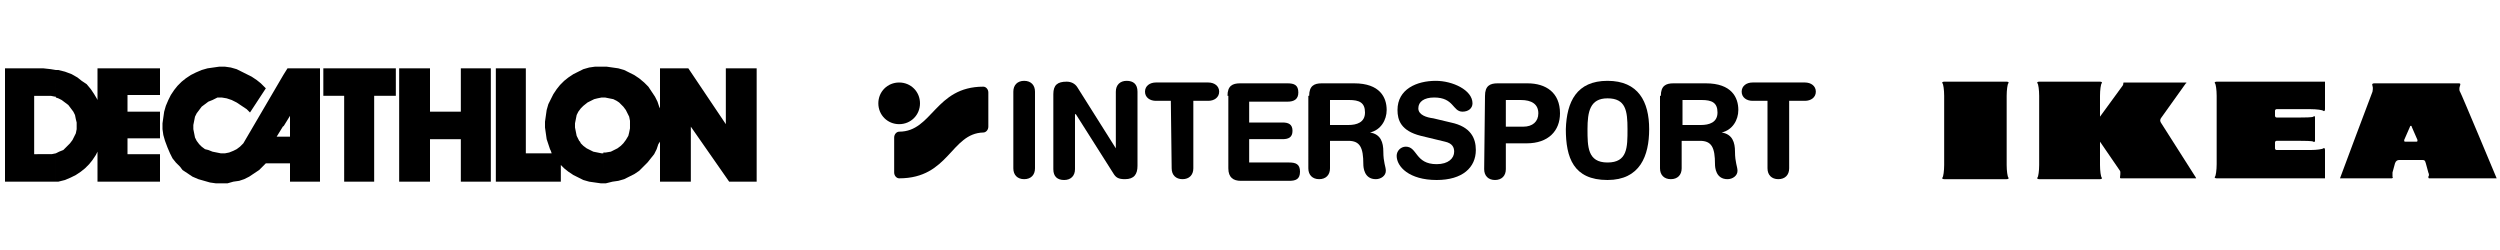 <svg xmlns="http://www.w3.org/2000/svg" xmlns:xlink="http://www.w3.org/1999/xlink" id="Livello_1" x="0px" y="0px" width="300px" height="30px" viewBox="0 0 300 30" style="enable-background:new 0 0 300 30;" xml:space="preserve"><style type="text/css">	.st0{fill-rule:evenodd;clip-rule:evenodd;}</style><g>	<path class="st0" d="M72.4,22v-3.7h0.3l0.6-0.1l0.4-0.2l0.4-0.2l0.4-0.3l0.3-0.3l0.3-0.4l0.3-0.5l0.1-0.4l0.1-0.5l0-0.4l0-0.5  L75.5,14l-0.2-0.4l-0.2-0.4l-0.3-0.4l-0.5-0.5L74,12.1l-0.4-0.2l-0.5-0.1l-0.5-0.1h-0.2V8l0.4,0l0.7,0.1l0.7,0.1l0.7,0.2l0.6,0.3  L76.1,9l0.6,0.4l0.6,0.5l0.5,0.5l0.4,0.6l0.4,0.6l0.3,0.6l0.2,0.6l0.1,0.2V8.2h3.4l4.5,6.7l0-6.7l3.7,0v13.6h-3.3l-4.6-6.6v6.6  h-3.7V17L79,17.3l-0.2,0.6l-0.3,0.6L78.1,19l-0.4,0.5l-0.5,0.5l-0.5,0.5l-0.6,0.4l-0.6,0.3l-0.6,0.3l-0.7,0.2l-0.7,0.1L72.7,22  L72.4,22L72.4,22L72.4,22z M72.4,8v3.7h-0.2l-0.5,0.1l-0.4,0.1l-0.4,0.2l-0.4,0.2L70,12.7L69.7,13l-0.3,0.4l-0.2,0.4l-0.1,0.5  l-0.1,0.5v0.5l0.1,0.5l0.1,0.5l0.2,0.4l0.1,0.2l0.1,0.1l0.1,0.2l0.3,0.3l0.4,0.3l0.4,0.2l0.4,0.2l0.5,0.1l0.5,0.1l0.2,0V22h-0.3  l-0.7-0.1l-0.7-0.1L70,21.6l-0.6-0.3L68.8,21l-0.6-0.4l-0.5-0.4L67.5,20l-0.2-0.2v2h-7.8V8.2h3.6v10.2h3.1l-0.1-0.3L66,17.9  l-0.2-0.6l-0.2-0.6l-0.1-0.7l-0.1-0.7v-0.7l0.1-0.7l0.1-0.7l0.2-0.7l0.3-0.6l0.3-0.6l0.4-0.6l0.4-0.5l0.5-0.5l0.5-0.4l0.6-0.4  l0.6-0.3l0.6-0.3l0.7-0.2L71.4,8L72.1,8L72.4,8L72.4,8L72.4,8z M34,19.6v-3.2h0.8v-2.5L34,15.2V9l0.5-0.8h3.9v13.6h-3.6v-2.2  L34,19.6L34,19.6L34,19.6z M41.3,21.8h3.6V11.5h2.6V8.2h-8.7v3.3h2.5L41.3,21.8L41.3,21.8L41.3,21.8z M47.9,21.8h3.7v-5.1h3.7v5.1  h3.6V8.2l-3.6,0v5.2h-3.7V8.2h-3.7V21.8L47.9,21.8z M6.7,11.7L7,11.8l0.4,0.2l0.4,0.3l0.4,0.3L8.5,13l0.3,0.4L9,13.8l0.1,0.5  l0.1,0.4l0,0.4l0,0.4L9.1,16l-0.2,0.4l-0.2,0.4l-0.3,0.4L8,17.6L7.6,18l-0.5,0.2l-0.4,0.2v3.4l0.3,0l0.8-0.2l0.7-0.3l0.6-0.3  l0.6-0.4l0.5-0.4l0.5-0.5l0.4-0.5l0.4-0.6l0.2-0.4v3.6h7.5v-3.3h-3.9v-1.9h3.9v-3.2h-3.9v-2h3.9V8.2h-7.5V12l-0.1-0.2l-0.3-0.5  l-0.4-0.6l-0.5-0.6L9.8,9.7L9.3,9.3L8.6,8.9L7.8,8.6L7,8.4l-0.3,0L6.7,11.7L6.7,11.7L6.7,11.7z M34,9v6.1l-0.8,1.3H34v3.2h-2.1  l-0.3,0.3l-0.5,0.5l-0.6,0.4l-0.6,0.4l-0.6,0.3l-0.6,0.2L28,21.8L27.3,22l-0.7,0l-0.7,0l-0.7-0.1l-0.7-0.2l-0.7-0.2l-0.7-0.3  l-0.6-0.4l-0.6-0.4L21.6,20l-0.5-0.5L20.7,19l-0.3-0.6l-0.3-0.7l-0.3-0.8l-0.2-0.7l-0.1-0.7l0-0.7l0.1-0.7l0.1-0.7l0.2-0.7l0.3-0.7  l0.3-0.6l0.4-0.6l0.4-0.5l0.5-0.5l0.5-0.4l0.6-0.4l0.6-0.3l0.7-0.3l0.7-0.2l0.7-0.1l0.7-0.1l0.7,0l0.7,0.1l0.7,0.2L29,8.6l0.6,0.3  l0.6,0.3l0.6,0.4l0.5,0.4l0.4,0.4l0.2,0.2L30,13.5l-0.2-0.2l-0.2-0.2L29,12.7l-0.6-0.4l-0.6-0.3l-0.6-0.2l-0.6-0.1l-0.5,0L25.5,12  l-0.5,0.2l-0.4,0.3l-0.4,0.3l-0.3,0.4l-0.3,0.4L23.4,14l-0.1,0.5l-0.1,0.5v0.5l0.1,0.5l0.1,0.5l0.2,0.4l0.3,0.4l0.3,0.3l0.4,0.3  L25,18l0.5,0.2l0.5,0.1l0.5,0.1l0.5,0l0.5-0.1l0.5-0.2l0.4-0.2l0.4-0.3l0.3-0.3l0.1-0.1L34,9L34,9z M4.1,18.5v-7h1l0.5,0l0.5,0  l0.5,0.1l0.1,0V8.4L6.1,8.3L5.2,8.2H0.6v13.6h5.3l0.5,0l0.3,0v-3.4l0,0l-0.5,0.1l-0.6,0l-0.3,0L4.1,18.5L4.1,18.5z"></path></g><g>	<path d="M121.6,11c0-0.8,0.5-1.3,1.3-1.3s1.3,0.5,1.3,1.3v9.2c0,0.8-0.5,1.3-1.3,1.3s-1.3-0.5-1.3-1.3V11z"></path>	<path d="M126.4,11.3c0-1.1,0.5-1.5,1.6-1.5c0.5,0,1,0.2,1.3,0.7l4.6,7.3h0V11c0-0.8,0.5-1.3,1.3-1.3c0.8,0,1.3,0.4,1.3,1.3v8.9  c0,1-0.4,1.6-1.5,1.6c-0.8,0-1.1-0.2-1.4-0.7l-4.5-7.1h-0.1v6.6c0,0.8-0.5,1.3-1.3,1.3c-0.8,0-1.3-0.4-1.3-1.3V11.3z"></path>	<path d="M140.5,12.1h-1.8c-0.7,0-1.3-0.4-1.3-1.1c0-0.7,0.6-1.1,1.3-1.1h6.3c0.7,0,1.3,0.4,1.3,1.1s-0.6,1.1-1.3,1.1h-1.8v8.1  c0,0.8-0.5,1.3-1.3,1.3c-0.8,0-1.3-0.5-1.3-1.3L140.5,12.1L140.5,12.1z"></path>	<path d="M147.3,11.5c0-1.2,0.6-1.5,1.5-1.5h5.7c0.8,0,1.3,0.2,1.3,1.1c0,0.8-0.5,1.1-1.3,1.1h-4.6v2.5h4c0.7,0,1.2,0.2,1.2,1  s-0.5,1-1.2,1h-4v2.8h4.8c0.8,0,1.3,0.2,1.3,1.1s-0.5,1.1-1.3,1.1h-5.8c-0.9,0-1.5-0.4-1.5-1.5V11.5z"></path>	<path d="M159.6,15h2.2c1,0,2-0.3,2-1.5c0-1.2-0.7-1.5-1.9-1.5h-2.3V15z M157.1,11.5c0-1.2,0.6-1.5,1.5-1.5h3.9  c3.1,0,3.9,1.7,3.9,3.2c0,1.2-0.7,2.4-2,2.7v0c1.3,0.2,1.6,1.2,1.6,2.3c0,1.3,0.3,1.8,0.3,2.3c0,0.6-0.6,1-1.2,1  c-1.4,0-1.5-1.4-1.5-1.8c0-2-0.4-2.8-1.8-2.8h-2.2v3.3c0,0.8-0.5,1.3-1.3,1.3c-0.8,0-1.3-0.5-1.3-1.3V11.5z"></path>	<path d="M201.9,15h2.2c1,0,2-0.3,2-1.5c0-1.2-0.7-1.5-1.9-1.5h-2.3V15z M199.3,11.5c0-1.2,0.6-1.5,1.5-1.5h3.9  c3.1,0,3.9,1.7,3.9,3.2c0,1.2-0.7,2.4-2,2.7v0c1.3,0.2,1.6,1.2,1.6,2.3c0,1.3,0.3,1.8,0.3,2.3c0,0.6-0.6,1-1.2,1  c-1.4,0-1.5-1.4-1.5-1.8c0-2-0.4-2.8-1.8-2.8h-2.2v3.3c0,0.8-0.5,1.3-1.3,1.3s-1.3-0.5-1.3-1.3V11.5z"></path>	<path d="M174.1,14.7c2.4,0.5,3,1.9,3,3.3c0,2.1-1.6,3.6-4.7,3.6c-3.3,0-4.8-1.6-4.8-2.9c0-0.6,0.5-1.1,1.1-1.1  c1.4,0,1.1,2.1,3.7,2.1c1.4,0,2.1-0.7,2.1-1.5c0-0.5-0.2-1-1.1-1.2l-2.9-0.7c-2.4-0.6-2.8-1.9-2.8-3.1c0-2.5,2.3-3.5,4.6-3.5  c2,0,4.4,1.1,4.4,2.7c0,0.6-0.5,1-1.2,1c-1.2,0-1-1.7-3.4-1.7c-1.2,0-1.9,0.5-1.9,1.3c0,0.8,1,1.1,1.8,1.2L174.1,14.7z"></path>	<path d="M180.8,15.2h2c1.1,0,1.8-0.6,1.8-1.6c0-1.1-0.8-1.6-2.1-1.6h-1.8V15.2z M178.2,11.5c0-1.2,0.6-1.5,1.5-1.5h3.6  c2.2,0,3.9,1.1,3.9,3.6c0,2.1-1.4,3.6-4,3.6h-2.5v3.1c0,0.8-0.5,1.3-1.3,1.3s-1.3-0.5-1.3-1.3L178.2,11.5L178.2,11.5z"></path>	<path d="M192.9,19.5c2.4,0,2.4-1.8,2.4-4s-0.2-3.7-2.4-3.7c-2.1,0-2.4,1.6-2.4,3.7S190.5,19.5,192.9,19.5 M192.9,9.7  c3.7,0,5,2.5,5,5.8c0,3.2-1.1,6.1-5,6.1c-4.1,0-5-2.7-5-6.1C188,12.2,189.2,9.7,192.9,9.7"></path>	<path d="M212.1,12.1h-1.8c-0.7,0-1.3-0.4-1.3-1.1c0-0.7,0.6-1.1,1.3-1.1h6.3c0.7,0,1.3,0.4,1.3,1.1s-0.6,1.1-1.3,1.1h-1.9v8.1  c0,0.8-0.5,1.3-1.3,1.3s-1.3-0.5-1.3-1.3L212.1,12.1L212.1,12.1z"></path>	<path d="M105.4,12.4c0-1.4,1.1-2.5,2.5-2.5s2.5,1.1,2.5,2.5s-1.1,2.5-2.5,2.5S105.4,13.8,105.4,12.4"></path>	<path d="M107.9,21.4c-0.3,0-0.6-0.3-0.6-0.7v-4.2c0-0.4,0.3-0.7,0.6-0.7c4,0,4.3-5.4,10.1-5.4c0.3,0,0.6,0.3,0.6,0.7v4.1  c0,0.4-0.3,0.7-0.6,0.7C114.1,16,113.9,21.4,107.9,21.4"></path></g><path d="M240.8,21.5c0.2,0,0.3-0.1,0.2-0.2c-0.1-0.1-0.2-0.8-0.2-1.5v-8.3c0-0.7,0.1-1.4,0.2-1.5c0.1-0.1,0-0.2-0.2-0.2h-7.5 c-0.2,0-0.3,0.1-0.2,0.2c0.1,0.1,0.2,0.8,0.2,1.5v8.3c0,0.7-0.1,1.4-0.2,1.5c-0.1,0.1,0,0.2,0.2,0.2L240.8,21.5L240.8,21.5z"></path><path d="M252,14l2.7-3.7c0.1-0.1,0.1-0.3,0.1-0.3c0-0.1,0-0.1,0.1-0.1h7.4c0.1,0,0.1,0.1,0,0.1l-3,4.2c-0.1,0.2-0.1,0.3,0,0.5 l4.2,6.6c0,0.1,0.1,0.1,0,0.1h-9c-0.1,0-0.1-0.1-0.1-0.1s0.1-0.7,0-0.8L252,17v2.8c0,0.7,0.1,1.4,0.2,1.5c0.1,0.1,0,0.2-0.2,0.2 h-7.3c-0.2,0-0.3-0.1-0.2-0.2c0.1-0.1,0.2-0.8,0.2-1.5v-8.3c0-0.7-0.1-1.4-0.2-1.5c-0.1-0.1,0-0.2,0.2-0.2h7.3 c0.2,0,0.3,0.1,0.2,0.2c-0.1,0.1-0.2,0.8-0.2,1.5L252,14L252,14z"></path><path d="M273,17.1c0,0,0-0.2,0.2-0.2h2.9c0.3,0,1.4,0,1.5,0.1s0.2,0,0.2-0.1v-2.8c0-0.2-0.1-0.2-0.2-0.1s-1.2,0.1-1.5,0.1h-2.9 c-0.2,0-0.2-0.2-0.2-0.2v-0.6c0,0,0-0.2,0.2-0.2h4.1c0.7,0,1.4,0.1,1.5,0.2c0.1,0.1,0.2,0,0.2-0.2V9.8h-13c-0.2,0-0.3,0.1-0.2,0.2 c0.1,0.1,0.2,0.8,0.2,1.5v8.2c0,0.7-0.1,1.4-0.2,1.5c-0.1,0.1,0,0.2,0.2,0.2h13v-3.4c0-0.2-0.1-0.3-0.2-0.2 c-0.1,0.1-0.8,0.2-1.5,0.2h-4.1c-0.2,0-0.2-0.2-0.2-0.2L273,17.1L273,17.1z"></path><path d="M299.6,21.4c0,0-4.3-10.3-4.4-10.4s-0.1-0.5,0-0.7c0.1-0.3,0-0.3-0.2-0.3h-10.1c-0.2,0-0.3,0.1-0.2,0.3c0.1,0.3,0,0.6,0,0.7 c-0.1,0.2-3.9,10.4-3.9,10.4h6.2c0.1,0,0.2-0.1,0.1-0.2c0-0.1,0-0.3,0-0.5l0.3-1.1c0.1-0.3,0.3-0.4,0.5-0.4h2.7c0.3,0,0.4,0,0.5,0.4 l0.3,1.1c0.1,0.2,0.1,0.4,0,0.5c0,0.1,0,0.2,0.1,0.2L299.6,21.4L299.6,21.4z M288.6,17c-0.1,0-0.1-0.1-0.1-0.2l0.7-1.6 c0,0,0-0.1,0.1-0.1s0.1,0,0.1,0.1l0.7,1.6c0,0.1,0,0.2-0.1,0.2H288.6L288.6,17z"></path></svg>